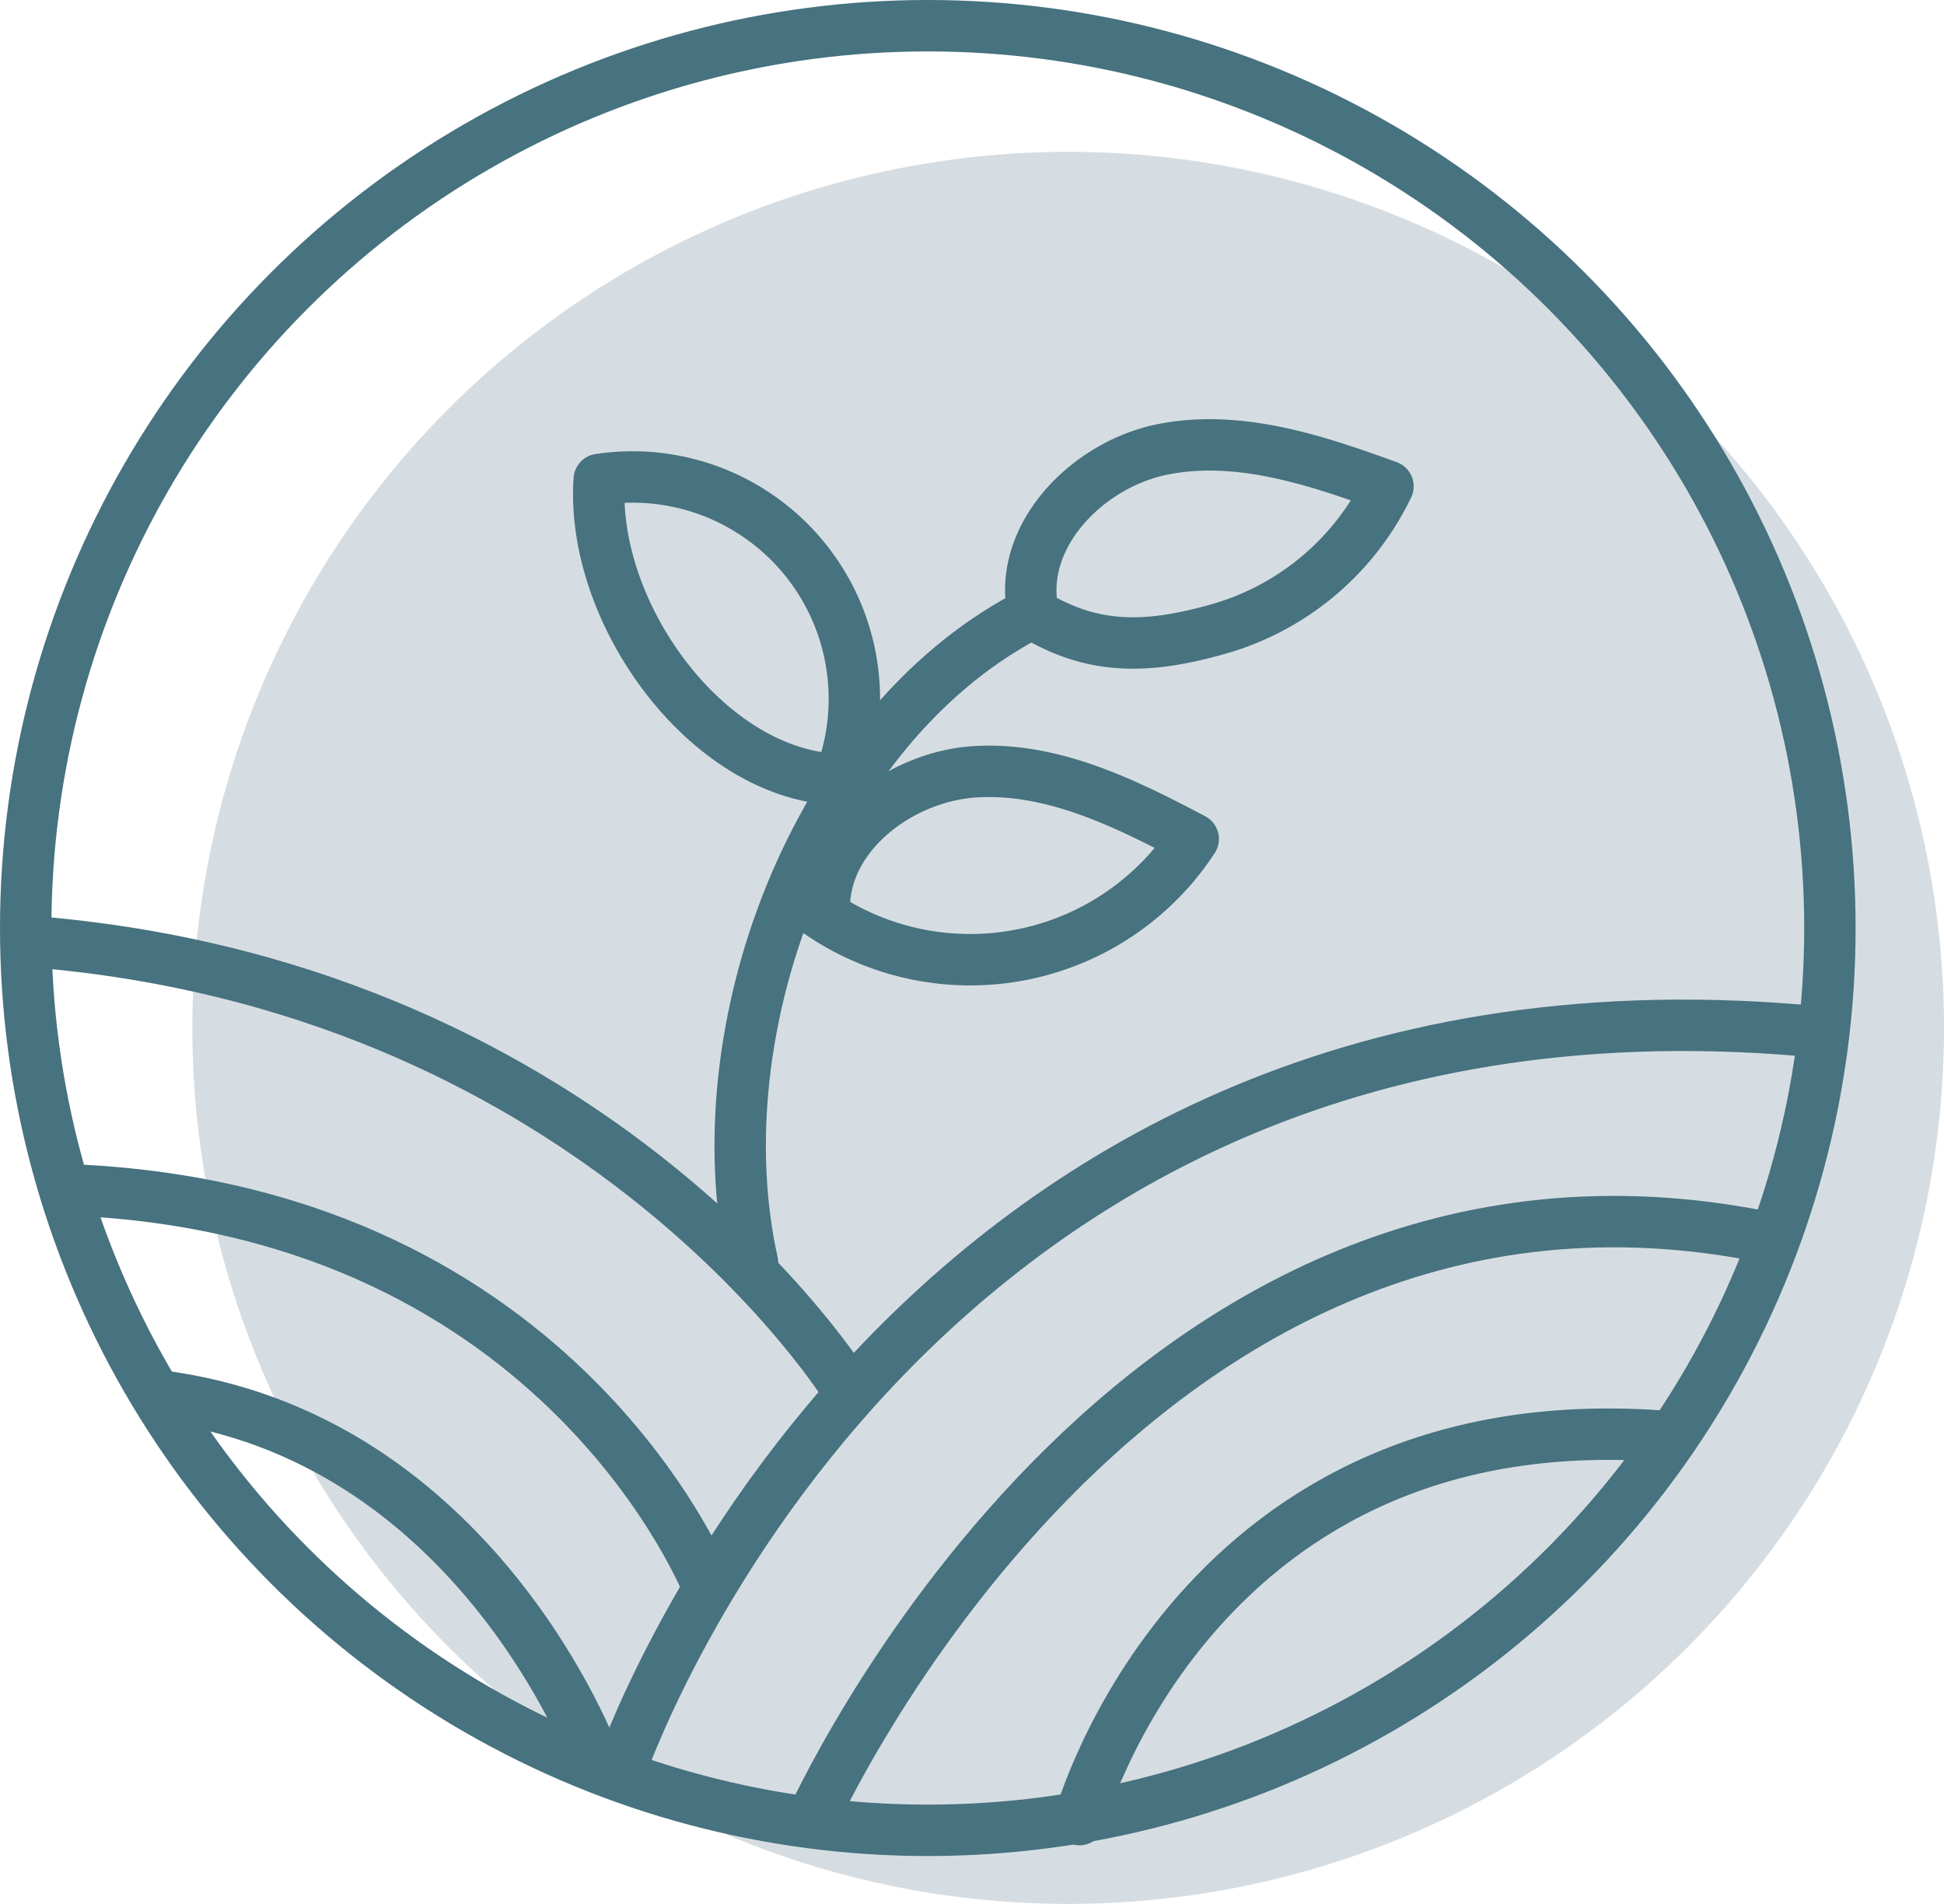<svg xmlns="http://www.w3.org/2000/svg" viewBox="0 0 56.721 55.538"><g data-name="Group 1139" transform="translate(-390.659 -98.087)"><circle data-name="Ellipse 442" cx="25.555" cy="25.555" r="25.555" transform="translate(396.271 102.516)" fill="#d6dde2"/><circle data-name="Ellipse 443" cx="26.321" cy="26.321" r="26.321" transform="translate(391.409 98.837)" fill="none" stroke="#47727f" stroke-linecap="round" stroke-linejoin="round" stroke-width="1.5"/><path data-name="Path 1069" d="M408.733 149.791s8.167-24.258 35.094-21.59" fill="none" stroke="#47727f" stroke-linecap="round" stroke-linejoin="round" stroke-width="1.5"/><path data-name="Path 1070" d="M414.312 151.247s9.3-20.863 27.9-17.062" fill="none" stroke="#47727f" stroke-linecap="round" stroke-linejoin="round" stroke-width="1.5"/><path data-name="Path 1071" d="M422.156 151.166s3.4-12.372 17.3-11.159" fill="none" stroke="#47727f" stroke-linecap="round" stroke-linejoin="round" stroke-width="1.5"/><path data-name="Path 1072" d="M415.353 138.562s-7.128-11.515-23.4-12.977" fill="none" stroke="#47727f" stroke-linecap="round" stroke-linejoin="round" stroke-width="1.5"/><path data-name="Path 1073" d="M411.332 144.411s-4.212-10.87-18.287-11.6" fill="none" stroke="#47727f" stroke-linecap="round" stroke-linejoin="round" stroke-width="1.5"/><path data-name="Path 1074" d="M408.005 149.387s-3.477-9.461-12.776-10.593" fill="none" stroke="#47727f" stroke-linecap="round" stroke-linejoin="round" stroke-width="1.5"/><path data-name="Path 1075" d="M412.614 134.913c-1.5-6.786 1.817-15.562 7.949-18.833" fill="none" stroke="#47727f" stroke-linecap="round" stroke-linejoin="round" stroke-width="1.5"/><path data-name="Path 1076" d="M415.244 120.552a6.472 6.472 0 00-7.1-8.478c-.272 3.91 3.2 8.72 7.121 8.758" fill="none" stroke="#47727f" stroke-linecap="round" stroke-linejoin="round" stroke-width="1.5"/><path data-name="Path 1077" d="M413.917 124.218a7.772 7.772 0 0011.557-1.657c-1.989-1.05-4.118-2.1-6.363-1.961s-4.548 1.934-4.394 4.178" fill="none" stroke="#47727f" stroke-linecap="round" stroke-linejoin="round" stroke-width="1.5"/><path data-name="Path 1078" d="M420.654 115.9c1.852 1.191 3.5 1.124 5.616.519a7.878 7.878 0 004.886-4.145c-2.113-.77-4.365-1.518-6.57-1.079s-4.244 2.534-3.787 4.736" fill="none" stroke="#47727f" stroke-linecap="round" stroke-linejoin="round" stroke-width="1.5"/></g></svg>